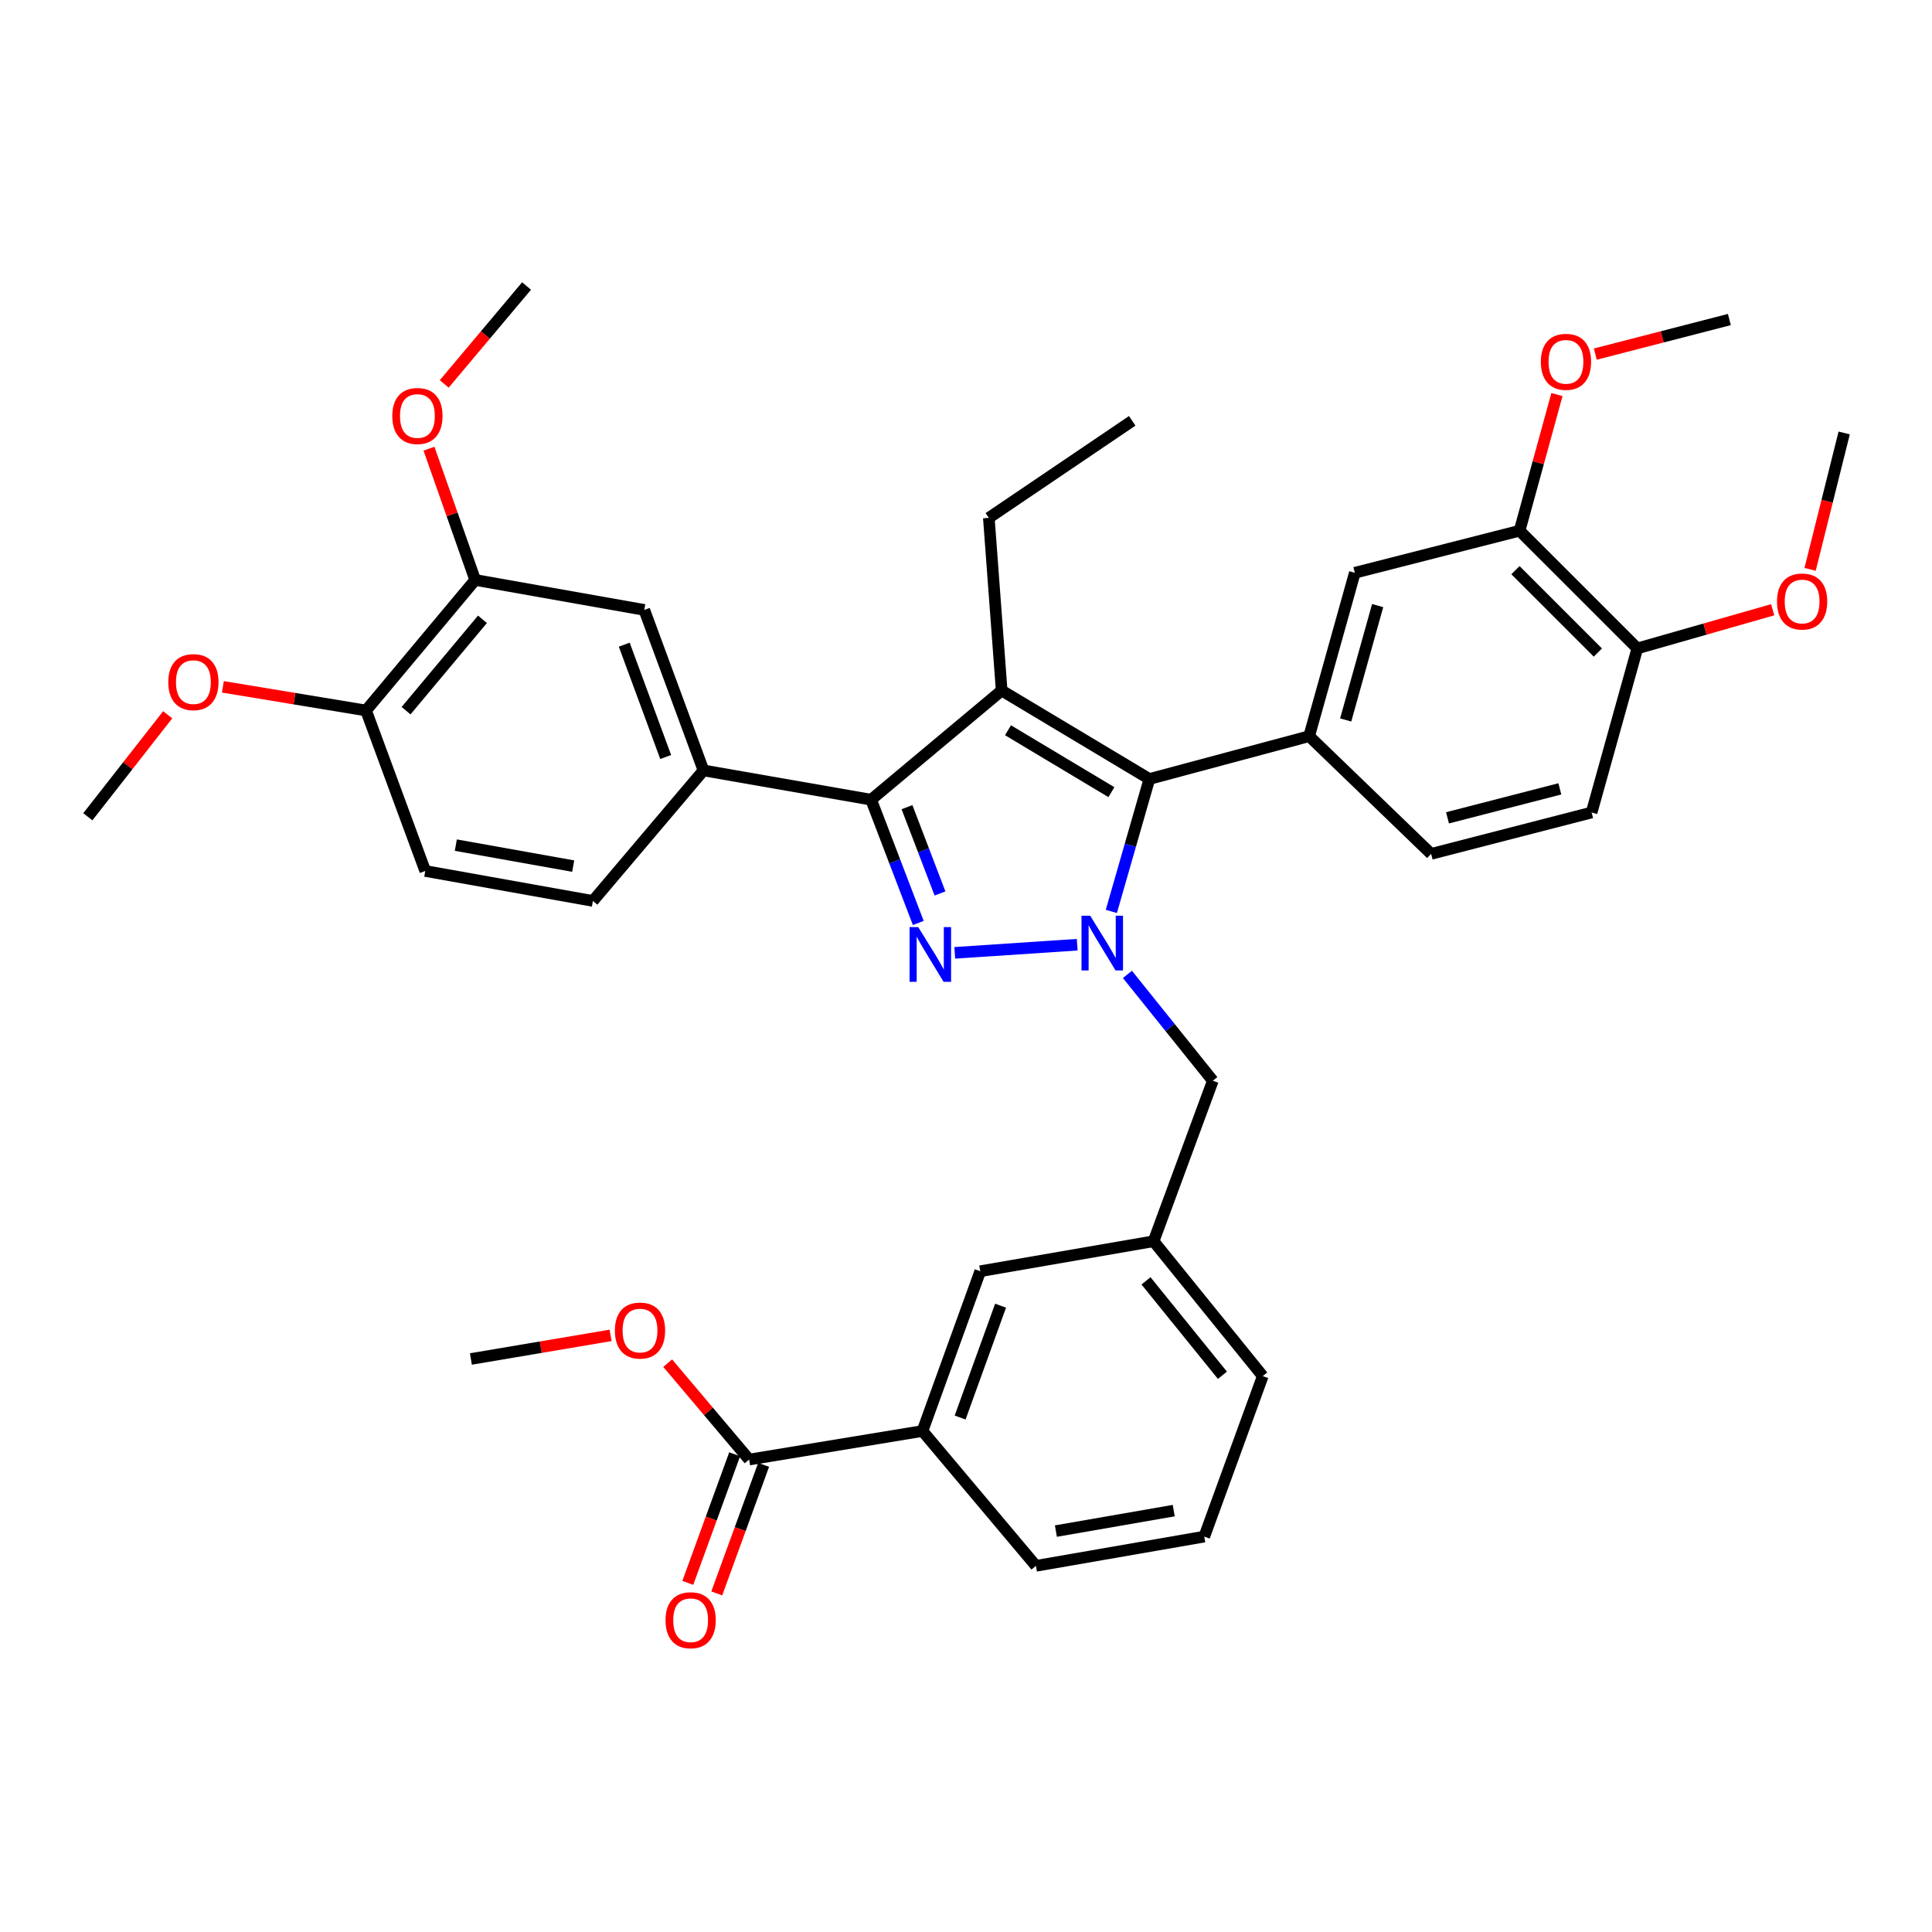<?xml version='1.0' encoding='iso-8859-1'?>
<svg version='1.1' baseProfile='full'
              xmlns='http://www.w3.org/2000/svg'
                      xmlns:rdkit='http://www.rdkit.org/xml'
                      xmlns:xlink='http://www.w3.org/1999/xlink'
                  xml:space='preserve'
width='1000px' height='1000px' viewBox='0 0 1000 1000'>
<!-- END OF HEADER -->
<rect style='opacity:1.0;fill:#FFFFFF;stroke:none' width='1000' height='1000' x='0' y='0'> </rect>
<path class='bond-0' d='M 557.557,488.984 L 494.182,493.188' style='fill:none;fill-rule:evenodd;stroke:#0000FF;stroke-width:6px;stroke-linecap:butt;stroke-linejoin:miter;stroke-opacity:1' />
<path class='bond-2' d='M 575.228,471.755 L 585.074,437.479' style='fill:none;fill-rule:evenodd;stroke:#0000FF;stroke-width:6px;stroke-linecap:butt;stroke-linejoin:miter;stroke-opacity:1' />
<path class='bond-2' d='M 585.074,437.479 L 594.919,403.203' style='fill:none;fill-rule:evenodd;stroke:#000000;stroke-width:6px;stroke-linecap:butt;stroke-linejoin:miter;stroke-opacity:1' />
<path class='bond-8' d='M 583.552,504.344 L 605.655,531.869' style='fill:none;fill-rule:evenodd;stroke:#0000FF;stroke-width:6px;stroke-linecap:butt;stroke-linejoin:miter;stroke-opacity:1' />
<path class='bond-8' d='M 605.655,531.869 L 627.758,559.395' style='fill:none;fill-rule:evenodd;stroke:#000000;stroke-width:6px;stroke-linecap:butt;stroke-linejoin:miter;stroke-opacity:1' />
<path class='bond-3' d='M 475.301,477.722 L 463.099,445.82' style='fill:none;fill-rule:evenodd;stroke:#0000FF;stroke-width:6px;stroke-linecap:butt;stroke-linejoin:miter;stroke-opacity:1' />
<path class='bond-3' d='M 463.099,445.82 L 450.896,413.919' style='fill:none;fill-rule:evenodd;stroke:#000000;stroke-width:6px;stroke-linecap:butt;stroke-linejoin:miter;stroke-opacity:1' />
<path class='bond-3' d='M 486.542,462.452 L 478,440.121' style='fill:none;fill-rule:evenodd;stroke:#0000FF;stroke-width:6px;stroke-linecap:butt;stroke-linejoin:miter;stroke-opacity:1' />
<path class='bond-3' d='M 478,440.121 L 469.458,417.789' style='fill:none;fill-rule:evenodd;stroke:#000000;stroke-width:6px;stroke-linecap:butt;stroke-linejoin:miter;stroke-opacity:1' />
<path class='bond-1' d='M 518.463,357.414 L 594.919,403.203' style='fill:none;fill-rule:evenodd;stroke:#000000;stroke-width:6px;stroke-linecap:butt;stroke-linejoin:miter;stroke-opacity:1' />
<path class='bond-1' d='M 521.734,377.97 L 575.253,410.022' style='fill:none;fill-rule:evenodd;stroke:#000000;stroke-width:6px;stroke-linecap:butt;stroke-linejoin:miter;stroke-opacity:1' />
<path class='bond-22' d='M 518.463,357.414 L 511.815,268.052' style='fill:none;fill-rule:evenodd;stroke:#000000;stroke-width:6px;stroke-linecap:butt;stroke-linejoin:miter;stroke-opacity:1' />
<path class='bond-37' d='M 518.463,357.414 L 450.896,413.919' style='fill:none;fill-rule:evenodd;stroke:#000000;stroke-width:6px;stroke-linecap:butt;stroke-linejoin:miter;stroke-opacity:1' />
<path class='bond-4' d='M 594.919,403.203 L 677.615,381.044' style='fill:none;fill-rule:evenodd;stroke:#000000;stroke-width:6px;stroke-linecap:butt;stroke-linejoin:miter;stroke-opacity:1' />
<path class='bond-5' d='M 450.896,413.919 L 364.123,398.771' style='fill:none;fill-rule:evenodd;stroke:#000000;stroke-width:6px;stroke-linecap:butt;stroke-linejoin:miter;stroke-opacity:1' />
<path class='bond-7' d='M 677.615,381.044 L 701.254,296.469' style='fill:none;fill-rule:evenodd;stroke:#000000;stroke-width:6px;stroke-linecap:butt;stroke-linejoin:miter;stroke-opacity:1' />
<path class='bond-7' d='M 696.526,372.652 L 713.074,313.45' style='fill:none;fill-rule:evenodd;stroke:#000000;stroke-width:6px;stroke-linecap:butt;stroke-linejoin:miter;stroke-opacity:1' />
<path class='bond-13' d='M 677.615,381.044 L 740.75,441.971' style='fill:none;fill-rule:evenodd;stroke:#000000;stroke-width:6px;stroke-linecap:butt;stroke-linejoin:miter;stroke-opacity:1' />
<path class='bond-9' d='M 364.123,398.771 L 333.482,315.694' style='fill:none;fill-rule:evenodd;stroke:#000000;stroke-width:6px;stroke-linecap:butt;stroke-linejoin:miter;stroke-opacity:1' />
<path class='bond-9' d='M 344.558,391.83 L 323.11,333.676' style='fill:none;fill-rule:evenodd;stroke:#000000;stroke-width:6px;stroke-linecap:butt;stroke-linejoin:miter;stroke-opacity:1' />
<path class='bond-17' d='M 364.123,398.771 L 306.892,466.328' style='fill:none;fill-rule:evenodd;stroke:#000000;stroke-width:6px;stroke-linecap:butt;stroke-linejoin:miter;stroke-opacity:1' />
<path class='bond-6' d='M 387.753,755.464 L 477.469,740.688' style='fill:none;fill-rule:evenodd;stroke:#000000;stroke-width:6px;stroke-linecap:butt;stroke-linejoin:miter;stroke-opacity:1' />
<path class='bond-19' d='M 380.258,752.732 L 368.131,786.01' style='fill:none;fill-rule:evenodd;stroke:#000000;stroke-width:6px;stroke-linecap:butt;stroke-linejoin:miter;stroke-opacity:1' />
<path class='bond-19' d='M 368.131,786.01 L 356.004,819.288' style='fill:none;fill-rule:evenodd;stroke:#FF0000;stroke-width:6px;stroke-linecap:butt;stroke-linejoin:miter;stroke-opacity:1' />
<path class='bond-19' d='M 395.248,758.195 L 383.121,791.473' style='fill:none;fill-rule:evenodd;stroke:#000000;stroke-width:6px;stroke-linecap:butt;stroke-linejoin:miter;stroke-opacity:1' />
<path class='bond-19' d='M 383.121,791.473 L 370.994,824.75' style='fill:none;fill-rule:evenodd;stroke:#FF0000;stroke-width:6px;stroke-linecap:butt;stroke-linejoin:miter;stroke-opacity:1' />
<path class='bond-23' d='M 387.753,755.464 L 366.67,730.513' style='fill:none;fill-rule:evenodd;stroke:#000000;stroke-width:6px;stroke-linecap:butt;stroke-linejoin:miter;stroke-opacity:1' />
<path class='bond-23' d='M 366.67,730.513 L 345.587,705.563' style='fill:none;fill-rule:evenodd;stroke:#FF0000;stroke-width:6px;stroke-linecap:butt;stroke-linejoin:miter;stroke-opacity:1' />
<path class='bond-10' d='M 701.254,296.469 L 786.538,274.7' style='fill:none;fill-rule:evenodd;stroke:#000000;stroke-width:6px;stroke-linecap:butt;stroke-linejoin:miter;stroke-opacity:1' />
<path class='bond-18' d='M 627.758,559.395 L 597.099,642.463' style='fill:none;fill-rule:evenodd;stroke:#000000;stroke-width:6px;stroke-linecap:butt;stroke-linejoin:miter;stroke-opacity:1' />
<path class='bond-12' d='M 333.482,315.694 L 245.955,300.182' style='fill:none;fill-rule:evenodd;stroke:#000000;stroke-width:6px;stroke-linecap:butt;stroke-linejoin:miter;stroke-opacity:1' />
<path class='bond-24' d='M 786.538,274.7 L 796.204,239.464' style='fill:none;fill-rule:evenodd;stroke:#000000;stroke-width:6px;stroke-linecap:butt;stroke-linejoin:miter;stroke-opacity:1' />
<path class='bond-24' d='M 796.204,239.464 L 805.87,204.228' style='fill:none;fill-rule:evenodd;stroke:#FF0000;stroke-width:6px;stroke-linecap:butt;stroke-linejoin:miter;stroke-opacity:1' />
<path class='bond-39' d='M 786.538,274.7 L 847.475,335.619' style='fill:none;fill-rule:evenodd;stroke:#000000;stroke-width:6px;stroke-linecap:butt;stroke-linejoin:miter;stroke-opacity:1' />
<path class='bond-39' d='M 784.399,295.121 L 827.055,337.764' style='fill:none;fill-rule:evenodd;stroke:#000000;stroke-width:6px;stroke-linecap:butt;stroke-linejoin:miter;stroke-opacity:1' />
<path class='bond-11' d='M 477.469,740.688 L 507.383,657.983' style='fill:none;fill-rule:evenodd;stroke:#000000;stroke-width:6px;stroke-linecap:butt;stroke-linejoin:miter;stroke-opacity:1' />
<path class='bond-11' d='M 496.959,733.709 L 517.899,675.815' style='fill:none;fill-rule:evenodd;stroke:#000000;stroke-width:6px;stroke-linecap:butt;stroke-linejoin:miter;stroke-opacity:1' />
<path class='bond-38' d='M 477.469,740.688 L 536.19,810.479' style='fill:none;fill-rule:evenodd;stroke:#000000;stroke-width:6px;stroke-linecap:butt;stroke-linejoin:miter;stroke-opacity:1' />
<path class='bond-25' d='M 245.955,300.182 L 233.997,266.214' style='fill:none;fill-rule:evenodd;stroke:#000000;stroke-width:6px;stroke-linecap:butt;stroke-linejoin:miter;stroke-opacity:1' />
<path class='bond-25' d='M 233.997,266.214 L 222.039,232.246' style='fill:none;fill-rule:evenodd;stroke:#FF0000;stroke-width:6px;stroke-linecap:butt;stroke-linejoin:miter;stroke-opacity:1' />
<path class='bond-40' d='M 245.955,300.182 L 189.459,367.749' style='fill:none;fill-rule:evenodd;stroke:#000000;stroke-width:6px;stroke-linecap:butt;stroke-linejoin:miter;stroke-opacity:1' />
<path class='bond-40' d='M 249.72,320.551 L 210.173,367.848' style='fill:none;fill-rule:evenodd;stroke:#000000;stroke-width:6px;stroke-linecap:butt;stroke-linejoin:miter;stroke-opacity:1' />
<path class='bond-20' d='M 740.75,441.971 L 823.818,420.548' style='fill:none;fill-rule:evenodd;stroke:#000000;stroke-width:6px;stroke-linecap:butt;stroke-linejoin:miter;stroke-opacity:1' />
<path class='bond-20' d='M 749.226,423.309 L 807.374,408.313' style='fill:none;fill-rule:evenodd;stroke:#000000;stroke-width:6px;stroke-linecap:butt;stroke-linejoin:miter;stroke-opacity:1' />
<path class='bond-14' d='M 189.459,367.749 L 220.109,450.817' style='fill:none;fill-rule:evenodd;stroke:#000000;stroke-width:6px;stroke-linecap:butt;stroke-linejoin:miter;stroke-opacity:1' />
<path class='bond-26' d='M 189.459,367.749 L 152.411,361.627' style='fill:none;fill-rule:evenodd;stroke:#000000;stroke-width:6px;stroke-linecap:butt;stroke-linejoin:miter;stroke-opacity:1' />
<path class='bond-26' d='M 152.411,361.627 L 115.362,355.504' style='fill:none;fill-rule:evenodd;stroke:#FF0000;stroke-width:6px;stroke-linecap:butt;stroke-linejoin:miter;stroke-opacity:1' />
<path class='bond-15' d='M 847.475,335.619 L 823.818,420.548' style='fill:none;fill-rule:evenodd;stroke:#000000;stroke-width:6px;stroke-linecap:butt;stroke-linejoin:miter;stroke-opacity:1' />
<path class='bond-27' d='M 847.475,335.619 L 882.513,325.613' style='fill:none;fill-rule:evenodd;stroke:#000000;stroke-width:6px;stroke-linecap:butt;stroke-linejoin:miter;stroke-opacity:1' />
<path class='bond-27' d='M 882.513,325.613 L 917.55,315.607' style='fill:none;fill-rule:evenodd;stroke:#FF0000;stroke-width:6px;stroke-linecap:butt;stroke-linejoin:miter;stroke-opacity:1' />
<path class='bond-16' d='M 507.383,657.983 L 597.099,642.463' style='fill:none;fill-rule:evenodd;stroke:#000000;stroke-width:6px;stroke-linecap:butt;stroke-linejoin:miter;stroke-opacity:1' />
<path class='bond-21' d='M 306.892,466.328 L 220.109,450.817' style='fill:none;fill-rule:evenodd;stroke:#000000;stroke-width:6px;stroke-linecap:butt;stroke-linejoin:miter;stroke-opacity:1' />
<path class='bond-21' d='M 296.681,448.296 L 235.934,437.438' style='fill:none;fill-rule:evenodd;stroke:#000000;stroke-width:6px;stroke-linecap:butt;stroke-linejoin:miter;stroke-opacity:1' />
<path class='bond-30' d='M 597.099,642.463 L 653.604,712.272' style='fill:none;fill-rule:evenodd;stroke:#000000;stroke-width:6px;stroke-linecap:butt;stroke-linejoin:miter;stroke-opacity:1' />
<path class='bond-30' d='M 593.174,662.972 L 632.727,711.838' style='fill:none;fill-rule:evenodd;stroke:#000000;stroke-width:6px;stroke-linecap:butt;stroke-linejoin:miter;stroke-opacity:1' />
<path class='bond-36' d='M 511.815,268.052 L 586.038,217.823' style='fill:none;fill-rule:evenodd;stroke:#000000;stroke-width:6px;stroke-linecap:butt;stroke-linejoin:miter;stroke-opacity:1' />
<path class='bond-31' d='M 316.047,691.187 L 279.893,697.298' style='fill:none;fill-rule:evenodd;stroke:#FF0000;stroke-width:6px;stroke-linecap:butt;stroke-linejoin:miter;stroke-opacity:1' />
<path class='bond-31' d='M 279.893,697.298 L 243.739,703.408' style='fill:none;fill-rule:evenodd;stroke:#000000;stroke-width:6px;stroke-linecap:butt;stroke-linejoin:miter;stroke-opacity:1' />
<path class='bond-33' d='M 825.724,183.285 L 860.42,174.34' style='fill:none;fill-rule:evenodd;stroke:#FF0000;stroke-width:6px;stroke-linecap:butt;stroke-linejoin:miter;stroke-opacity:1' />
<path class='bond-33' d='M 860.42,174.34 L 895.116,165.396' style='fill:none;fill-rule:evenodd;stroke:#000000;stroke-width:6px;stroke-linecap:butt;stroke-linejoin:miter;stroke-opacity:1' />
<path class='bond-32' d='M 229.933,198.72 L 251.24,173.376' style='fill:none;fill-rule:evenodd;stroke:#FF0000;stroke-width:6px;stroke-linecap:butt;stroke-linejoin:miter;stroke-opacity:1' />
<path class='bond-32' d='M 251.24,173.376 L 272.546,148.032' style='fill:none;fill-rule:evenodd;stroke:#000000;stroke-width:6px;stroke-linecap:butt;stroke-linejoin:miter;stroke-opacity:1' />
<path class='bond-34' d='M 86.805,369.958 L 66.13,396.361' style='fill:none;fill-rule:evenodd;stroke:#FF0000;stroke-width:6px;stroke-linecap:butt;stroke-linejoin:miter;stroke-opacity:1' />
<path class='bond-34' d='M 66.13,396.361 L 45.455,422.764' style='fill:none;fill-rule:evenodd;stroke:#000000;stroke-width:6px;stroke-linecap:butt;stroke-linejoin:miter;stroke-opacity:1' />
<path class='bond-35' d='M 936.907,294.696 L 945.726,259.397' style='fill:none;fill-rule:evenodd;stroke:#FF0000;stroke-width:6px;stroke-linecap:butt;stroke-linejoin:miter;stroke-opacity:1' />
<path class='bond-35' d='M 945.726,259.397 L 954.545,224.098' style='fill:none;fill-rule:evenodd;stroke:#000000;stroke-width:6px;stroke-linecap:butt;stroke-linejoin:miter;stroke-opacity:1' />
<path class='bond-28' d='M 536.19,810.479 L 623.326,795.34' style='fill:none;fill-rule:evenodd;stroke:#000000;stroke-width:6px;stroke-linecap:butt;stroke-linejoin:miter;stroke-opacity:1' />
<path class='bond-28' d='M 546.529,792.49 L 607.525,781.892' style='fill:none;fill-rule:evenodd;stroke:#000000;stroke-width:6px;stroke-linecap:butt;stroke-linejoin:miter;stroke-opacity:1' />
<path class='bond-29' d='M 623.326,795.34 L 653.604,712.272' style='fill:none;fill-rule:evenodd;stroke:#000000;stroke-width:6px;stroke-linecap:butt;stroke-linejoin:miter;stroke-opacity:1' />
<path  class='atom-0' d='M 564.267 473.964
L 573.547 488.964
Q 574.467 490.444, 575.947 493.124
Q 577.427 495.804, 577.507 495.964
L 577.507 473.964
L 581.267 473.964
L 581.267 502.284
L 577.387 502.284
L 567.427 485.884
Q 566.267 483.964, 565.027 481.764
Q 563.827 479.564, 563.467 478.884
L 563.467 502.284
L 559.787 502.284
L 559.787 473.964
L 564.267 473.964
' fill='#0000FF'/>
<path  class='atom-1' d='M 475.277 479.867
L 484.557 494.867
Q 485.477 496.347, 486.957 499.027
Q 488.437 501.707, 488.517 501.867
L 488.517 479.867
L 492.277 479.867
L 492.277 508.187
L 488.397 508.187
L 478.437 491.787
Q 477.277 489.867, 476.037 487.667
Q 474.837 485.467, 474.477 484.787
L 474.477 508.187
L 470.797 508.187
L 470.797 479.867
L 475.277 479.867
' fill='#0000FF'/>
<path  class='atom-20' d='M 344.475 838.63
Q 344.475 831.83, 347.835 828.03
Q 351.195 824.23, 357.475 824.23
Q 363.755 824.23, 367.115 828.03
Q 370.475 831.83, 370.475 838.63
Q 370.475 845.51, 367.075 849.43
Q 363.675 853.31, 357.475 853.31
Q 351.235 853.31, 347.835 849.43
Q 344.475 845.55, 344.475 838.63
M 357.475 850.11
Q 361.795 850.11, 364.115 847.23
Q 366.475 844.31, 366.475 838.63
Q 366.475 833.07, 364.115 830.27
Q 361.795 827.43, 357.475 827.43
Q 353.155 827.43, 350.795 830.23
Q 348.475 833.03, 348.475 838.63
Q 348.475 844.35, 350.795 847.23
Q 353.155 850.11, 357.475 850.11
' fill='#FF0000'/>
<path  class='atom-24' d='M 318.266 688.695
Q 318.266 681.895, 321.626 678.095
Q 324.986 674.295, 331.266 674.295
Q 337.546 674.295, 340.906 678.095
Q 344.266 681.895, 344.266 688.695
Q 344.266 695.575, 340.866 699.495
Q 337.466 703.375, 331.266 703.375
Q 325.026 703.375, 321.626 699.495
Q 318.266 695.615, 318.266 688.695
M 331.266 700.175
Q 335.586 700.175, 337.906 697.295
Q 340.266 694.375, 340.266 688.695
Q 340.266 683.135, 337.906 680.335
Q 335.586 677.495, 331.266 677.495
Q 326.946 677.495, 324.586 680.295
Q 322.266 683.095, 322.266 688.695
Q 322.266 694.415, 324.586 697.295
Q 326.946 700.175, 331.266 700.175
' fill='#FF0000'/>
<path  class='atom-25' d='M 797.541 187.28
Q 797.541 180.48, 800.901 176.68
Q 804.261 172.88, 810.541 172.88
Q 816.821 172.88, 820.181 176.68
Q 823.541 180.48, 823.541 187.28
Q 823.541 194.16, 820.141 198.08
Q 816.741 201.96, 810.541 201.96
Q 804.301 201.96, 800.901 198.08
Q 797.541 194.2, 797.541 187.28
M 810.541 198.76
Q 814.861 198.76, 817.181 195.88
Q 819.541 192.96, 819.541 187.28
Q 819.541 181.72, 817.181 178.92
Q 814.861 176.08, 810.541 176.08
Q 806.221 176.08, 803.861 178.88
Q 801.541 181.68, 801.541 187.28
Q 801.541 193, 803.861 195.88
Q 806.221 198.76, 810.541 198.76
' fill='#FF0000'/>
<path  class='atom-26' d='M 203.05 215.315
Q 203.05 208.515, 206.41 204.715
Q 209.77 200.915, 216.05 200.915
Q 222.33 200.915, 225.69 204.715
Q 229.05 208.515, 229.05 215.315
Q 229.05 222.195, 225.65 226.115
Q 222.25 229.995, 216.05 229.995
Q 209.81 229.995, 206.41 226.115
Q 203.05 222.235, 203.05 215.315
M 216.05 226.795
Q 220.37 226.795, 222.69 223.915
Q 225.05 220.995, 225.05 215.315
Q 225.05 209.755, 222.69 206.955
Q 220.37 204.115, 216.05 204.115
Q 211.73 204.115, 209.37 206.915
Q 207.05 209.715, 207.05 215.315
Q 207.05 221.035, 209.37 223.915
Q 211.73 226.795, 216.05 226.795
' fill='#FF0000'/>
<path  class='atom-27' d='M 87.098 353.062
Q 87.098 346.262, 90.458 342.462
Q 93.818 338.662, 100.098 338.662
Q 106.378 338.662, 109.738 342.462
Q 113.098 346.262, 113.098 353.062
Q 113.098 359.942, 109.698 363.862
Q 106.298 367.742, 100.098 367.742
Q 93.858 367.742, 90.458 363.862
Q 87.098 359.982, 87.098 353.062
M 100.098 364.542
Q 104.418 364.542, 106.738 361.662
Q 109.098 358.742, 109.098 353.062
Q 109.098 347.502, 106.738 344.702
Q 104.418 341.862, 100.098 341.862
Q 95.778 341.862, 93.418 344.662
Q 91.098 347.462, 91.098 353.062
Q 91.098 358.782, 93.418 361.662
Q 95.778 364.542, 100.098 364.542
' fill='#FF0000'/>
<path  class='atom-28' d='M 919.768 311.342
Q 919.768 304.542, 923.128 300.742
Q 926.488 296.942, 932.768 296.942
Q 939.048 296.942, 942.408 300.742
Q 945.768 304.542, 945.768 311.342
Q 945.768 318.222, 942.368 322.142
Q 938.968 326.022, 932.768 326.022
Q 926.528 326.022, 923.128 322.142
Q 919.768 318.262, 919.768 311.342
M 932.768 322.822
Q 937.088 322.822, 939.408 319.942
Q 941.768 317.022, 941.768 311.342
Q 941.768 305.782, 939.408 302.982
Q 937.088 300.142, 932.768 300.142
Q 928.448 300.142, 926.088 302.942
Q 923.768 305.742, 923.768 311.342
Q 923.768 317.062, 926.088 319.942
Q 928.448 322.822, 932.768 322.822
' fill='#FF0000'/>
</svg>
